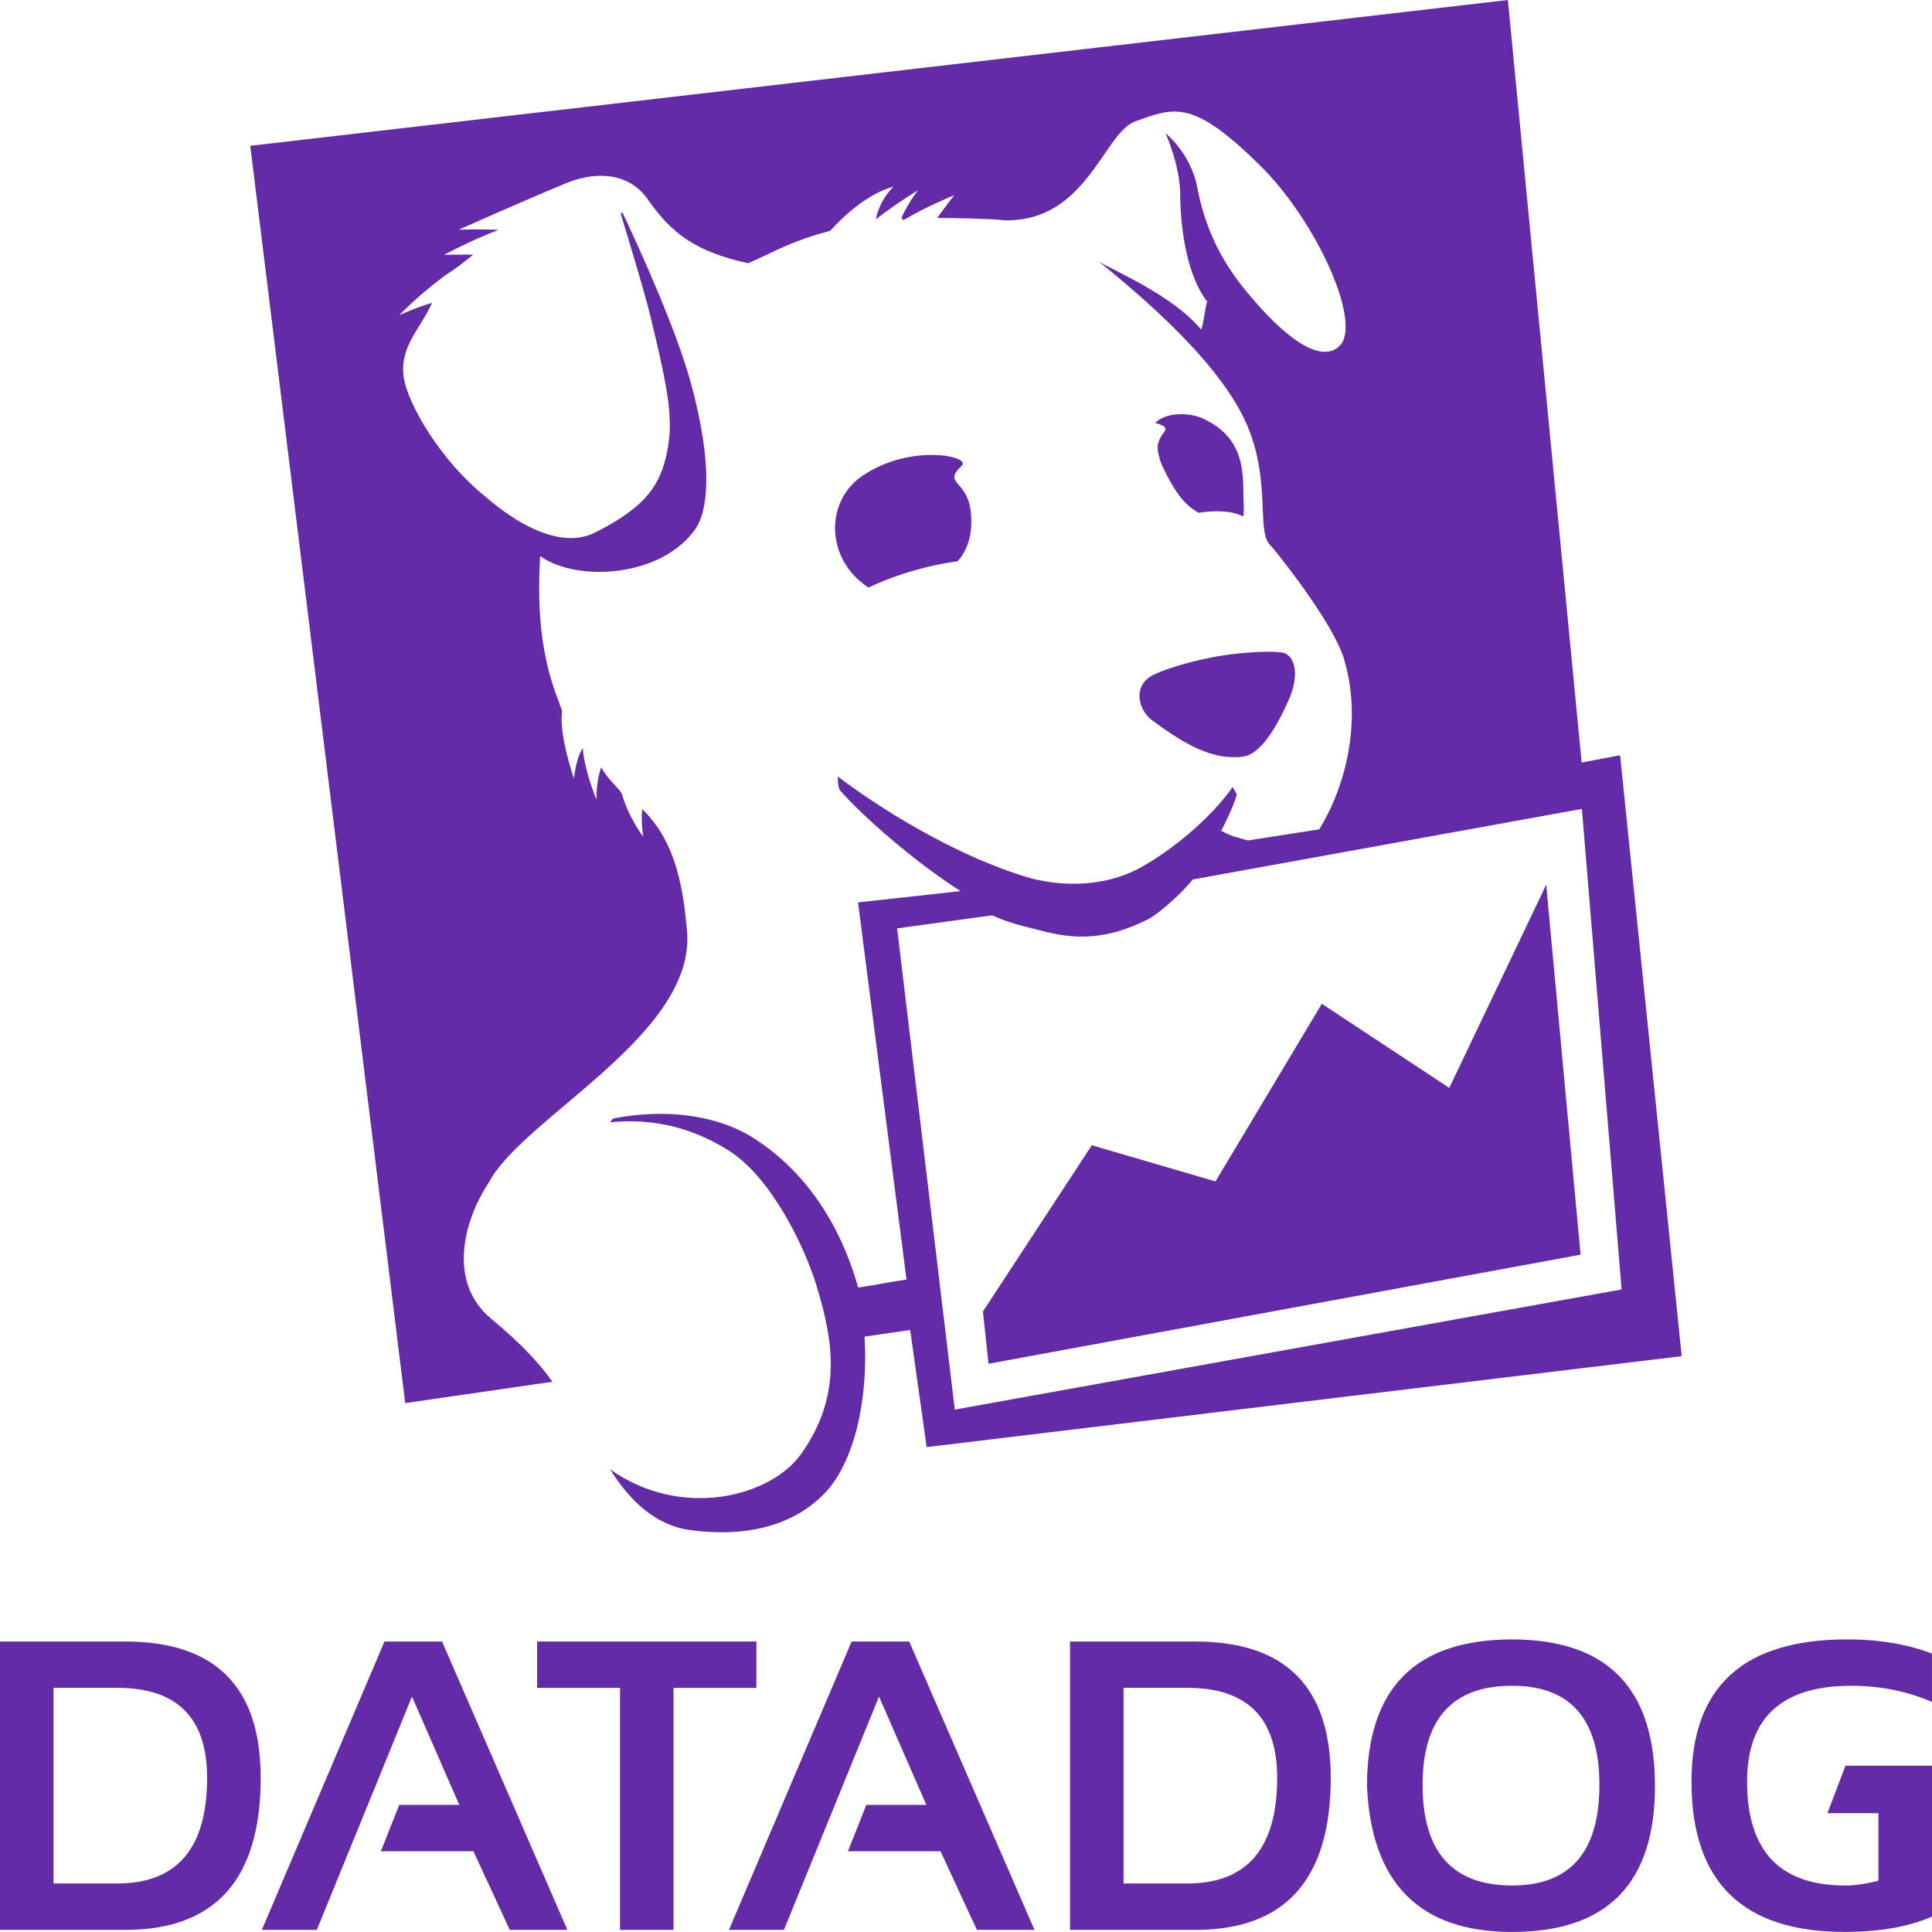 <svg width="256" height="255.997" viewBox="0 0 256 255.997" xmlns="http://www.w3.org/2000/svg" xmlns:xlink="http://www.w3.org/1999/xlink" preserveAspectRatio="xMidYMid"><g fill="#632CA6"><path d="M16.598,255.722 L0,255.722 L0,217.51 L16.598,217.51 C28.557,217.51 34.544,223.533 34.544,235.574 C34.544,248.998 28.557,255.722 16.598,255.722 M7.098,249.571 L15.526,249.571 C23.472,249.571 27.44,244.906 27.44,235.568 C27.44,227.619 23.472,223.645 15.526,223.645 L7.098,223.645 L7.098,249.571 Z M41.981,255.722 L34.694,255.722 L50.947,217.51 L58.576,217.51 L75.184,255.722 L67.549,255.722 L62.73,245.299 L50.464,245.299 L52.902,239.158 L60.858,239.158 L54.589,224.803 L41.981,255.722 Z M71.171,217.51 L100.227,217.51 L100.227,223.654 L89.248,223.654 L89.248,255.722 L82.154,255.722 L82.154,223.654 L71.168,223.654 L71.171,217.51 L71.171,217.51 Z M103.875,255.722 L96.589,255.722 L112.845,217.51 L120.474,217.51 L137.078,255.722 L129.443,255.722 L124.624,245.299 L112.358,245.299 L114.79,239.158 L122.746,239.158 L116.477,224.803 L103.875,255.722 Z M158.384,255.722 L141.786,255.722 L141.786,217.51 L158.384,217.51 C170.349,217.51 176.33,223.533 176.33,235.574 C176.33,248.998 170.349,255.722 158.384,255.722 M148.88,249.571 L157.315,249.571 C165.254,249.571 169.232,244.906 169.232,235.568 C169.232,227.619 165.254,223.645 157.315,223.645 L148.88,223.645 L148.88,249.571 Z M181.133,236.669 C181.133,223.712 187.549,217.235 200.365,217.235 C212.986,217.235 219.293,223.712 219.293,236.669 C219.293,249.549 212.986,255.997 200.365,255.997 C188.115,255.994 181.712,249.549 181.133,236.669 M200.365,249.837 C208.074,249.837 211.93,245.395 211.93,236.506 C211.93,227.754 208.074,223.373 200.365,223.373 C192.454,223.373 188.502,227.754 188.502,236.506 C188.506,245.395 192.458,249.837 200.365,249.837 M248.902,240.259 L248.902,249.203 C247.264,249.632 245.795,249.84 244.512,249.84 C235.83,249.84 231.498,245.254 231.498,236.08 C231.498,227.61 236.099,223.376 245.286,223.376 C249.126,223.376 252.694,224.09 255.997,225.517 L255.997,219.101 C252.698,217.856 248.95,217.229 244.752,217.229 C231.008,217.229 224.131,223.507 224.131,236.077 C224.131,249.344 230.89,255.99 244.403,255.99 C249.053,255.99 252.915,255.312 256,253.955 L256,233.965 L244.541,233.965 L242.144,240.253 L248.902,240.253 L248.902,240.259 L248.902,240.259 Z"/><path d="M192.038,144.15 L175.149,133.008 L161.059,156.544 L144.672,151.754 L130.243,173.776 L130.982,180.707 L209.437,166.25 L204.88,117.229 L192.038,144.15 Z M118.877,123.018 L131.466,121.286 C133.501,122.202 134.918,122.55 137.36,123.171 C141.165,124.16 145.565,125.11 152.083,121.827 C153.6,121.075 156.762,118.186 158.038,116.538 L209.61,107.184 L214.87,170.858 L126.515,186.781 L118.877,123.018 Z M214.672,100.074 L209.581,101.043 L199.802,0 L33.162,19.322 L53.693,185.92 L73.2,183.088 C71.642,180.864 69.216,178.173 65.075,174.73 C59.331,169.958 61.36,161.85 64.752,156.73 C69.235,148.08 92.336,137.088 91.027,123.264 C90.557,118.237 89.76,111.696 85.091,107.21 C84.915,109.072 85.232,110.861 85.232,110.861 C85.232,110.861 83.315,108.416 82.362,105.085 C81.414,103.805 80.669,103.398 79.661,101.69 C78.941,103.664 79.037,105.955 79.037,105.955 C79.037,105.955 77.469,102.253 77.216,99.126 C76.288,100.525 76.054,103.181 76.054,103.181 C76.054,103.181 74.019,97.344 74.483,94.198 C73.555,91.462 70.8,86.032 71.578,73.693 C76.662,77.254 87.859,76.41 92.221,69.981 C93.667,67.85 94.662,62.038 91.498,50.582 C89.466,43.238 84.435,32.301 82.474,28.15 L82.24,28.32 C83.274,31.664 85.405,38.669 86.224,42.07 C88.701,52.374 89.363,55.965 88.202,60.717 C87.213,64.848 84.842,67.549 78.832,70.57 C72.822,73.6 64.845,66.224 64.342,65.818 C58.502,61.165 53.984,53.578 53.482,49.888 C52.957,45.853 55.808,43.43 57.245,40.131 C55.187,40.717 52.896,41.763 52.896,41.763 C52.896,41.763 55.632,38.931 59.005,36.483 C60.403,35.558 61.222,34.97 62.694,33.747 C60.563,33.712 58.832,33.773 58.832,33.773 C58.832,33.773 62.387,31.853 66.07,30.454 C63.376,30.336 60.794,30.435 60.794,30.435 C60.794,30.435 68.726,26.886 74.989,24.285 C79.296,22.518 83.504,23.04 85.869,26.461 C88.973,30.941 92.234,33.373 99.142,34.88 C103.386,32.998 104.672,32.035 110.003,30.579 C114.694,25.418 118.378,24.752 118.378,24.752 C118.378,24.752 116.55,26.429 116.061,29.062 C118.72,26.966 121.635,25.216 121.635,25.216 C121.635,25.216 120.506,26.608 119.453,28.822 L119.696,29.187 C122.8,27.325 126.448,25.859 126.448,25.859 C126.448,25.859 125.405,27.178 124.182,28.883 C126.525,28.864 131.27,28.982 133.114,29.19 C143.99,29.43 146.246,17.578 150.419,16.09 C155.645,14.224 157.981,13.094 166.886,21.843 C174.525,29.357 180.496,42.797 177.53,45.808 C175.043,48.307 170.141,44.832 164.707,38.061 C161.837,34.474 159.664,30.234 158.646,24.845 C157.789,20.298 154.448,17.661 154.448,17.661 C154.448,17.661 156.384,21.981 156.384,25.786 C156.384,27.866 156.643,35.638 159.978,40.003 C159.648,40.64 159.494,43.158 159.13,43.642 C155.251,38.954 146.922,35.6 145.562,34.611 C150.16,38.378 160.726,47.03 164.784,55.328 C168.624,63.171 166.362,70.362 168.304,72.221 C168.858,72.752 176.56,82.352 178.042,87.174 C180.627,95.578 178.195,104.413 174.813,109.891 L165.363,111.363 C163.981,110.979 163.05,110.787 161.811,110.07 C162.496,108.861 163.853,105.846 163.866,105.222 L163.331,104.288 C160.39,108.454 155.466,112.499 151.373,114.822 C146.016,117.859 139.843,117.389 135.824,116.147 C124.419,112.63 113.632,104.922 111.03,102.896 C111.03,102.896 110.95,104.512 111.44,104.877 C114.314,108.122 120.902,113.987 127.274,118.08 L113.696,119.574 L120.115,169.549 C117.27,169.955 116.826,170.157 113.712,170.598 C110.966,160.899 105.715,154.566 99.974,150.877 C94.912,147.622 87.93,146.89 81.248,148.214 L80.819,148.714 C85.466,148.23 90.95,148.902 96.586,152.47 C102.115,155.968 106.573,165.002 108.214,170.438 C110.317,177.389 111.77,184.826 106.112,192.707 C102.09,198.31 90.346,201.405 80.854,194.707 C83.389,198.784 86.813,202.115 91.427,202.742 C98.275,203.674 104.774,202.483 109.248,197.891 C113.066,193.965 115.094,185.754 114.56,177.107 L120.605,176.23 L122.787,191.75 L222.835,179.702 L214.672,100.074 Z M153.802,57.926 C153.523,58.563 153.082,58.982 153.741,61.056 L153.779,61.174 L153.885,61.443 L154.16,62.064 C155.347,64.493 156.65,66.781 158.832,67.952 C159.395,67.856 159.981,67.792 160.586,67.763 C162.634,67.674 163.926,67.997 164.742,68.438 C164.816,68.029 164.832,67.434 164.787,66.554 C164.627,63.478 165.395,58.25 159.485,55.498 C157.254,54.464 154.125,54.781 153.082,56.074 C153.27,56.099 153.44,56.138 153.574,56.182 C155.155,56.73 154.086,57.274 153.802,57.926 M170.371,86.618 C169.597,86.189 165.974,86.358 163.427,86.662 C158.576,87.235 153.338,88.915 152.192,89.811 C150.106,91.424 151.053,94.234 152.595,95.389 C156.918,98.618 160.707,100.784 164.704,100.256 C167.158,99.933 169.325,96.045 170.858,92.518 C171.907,90.09 171.907,87.469 170.371,86.618 M127.424,61.731 C128.79,60.432 120.611,58.726 114.262,63.056 C109.581,66.25 109.43,73.098 113.914,76.979 C114.362,77.363 114.733,77.635 115.075,77.859 C116.384,77.242 117.875,76.621 119.594,76.064 C122.493,75.123 124.906,74.637 126.886,74.378 C127.834,73.318 128.938,71.453 128.662,68.074 C128.285,63.488 124.816,64.214 127.424,61.731"/></g></svg>